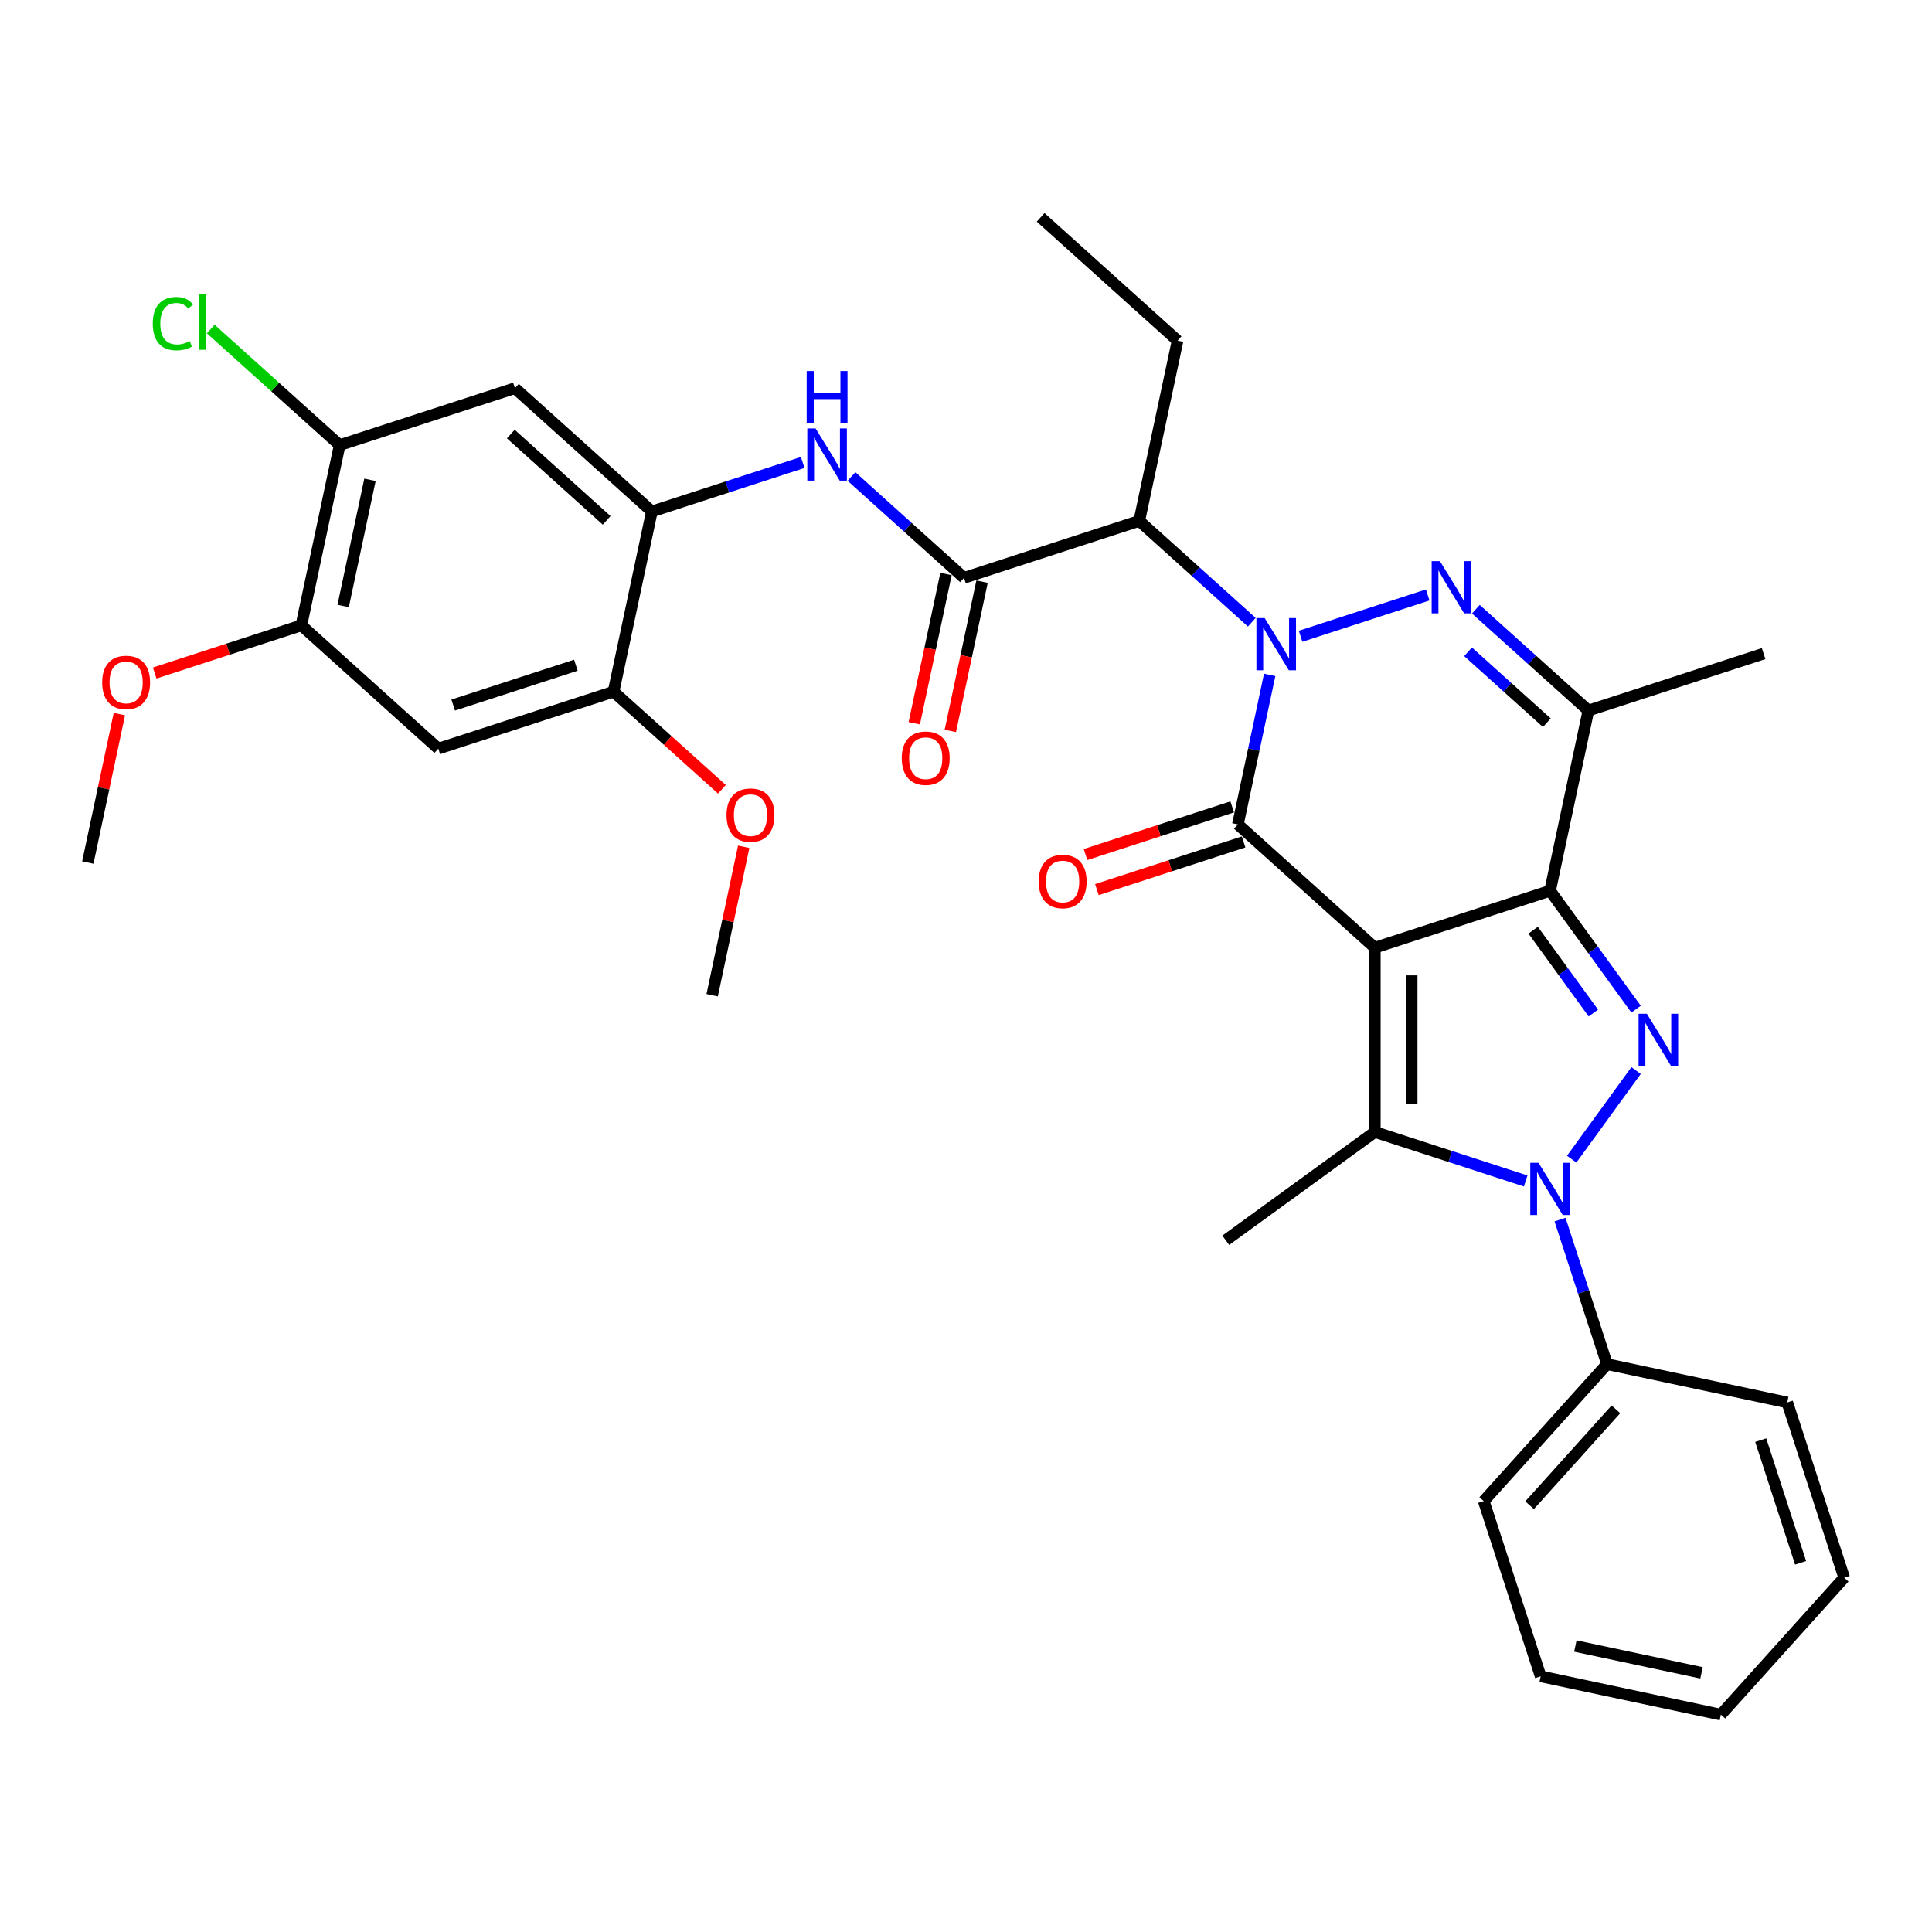 <?xml version='1.0' encoding='iso-8859-1'?>
<svg version='1.1' baseProfile='full'
              xmlns='http://www.w3.org/2000/svg'
                      xmlns:rdkit='http://www.rdkit.org/xml'
                      xmlns:xlink='http://www.w3.org/1999/xlink'
                  xml:space='preserve'
width='1000px' height='1000px' viewBox='0 0 1000 1000'>
<!-- END OF HEADER -->
<rect style='opacity:1.0;fill:#FFFFFF;stroke:none' width='1000' height='1000' x='0' y='0'> </rect>
<path class='bond-1' d='M 711.608,490.534 L 802.313,461.062' style='fill:none;fill-rule:evenodd;stroke:#000000;stroke-width:6px;stroke-linecap:butt;stroke-linejoin:miter;stroke-opacity:1' />
<path class='bond-2' d='M 711.608,490.534 L 640.732,426.717' style='fill:none;fill-rule:evenodd;stroke:#000000;stroke-width:6px;stroke-linecap:butt;stroke-linejoin:miter;stroke-opacity:1' />
<path class='bond-5' d='M 711.608,490.534 L 711.608,585.907' style='fill:none;fill-rule:evenodd;stroke:#000000;stroke-width:6px;stroke-linecap:butt;stroke-linejoin:miter;stroke-opacity:1' />
<path class='bond-5' d='M 730.682,504.84 L 730.682,571.601' style='fill:none;fill-rule:evenodd;stroke:#000000;stroke-width:6px;stroke-linecap:butt;stroke-linejoin:miter;stroke-opacity:1' />
<path class='bond-0' d='M 657.184,349.318 L 648.958,388.017' style='fill:none;fill-rule:evenodd;stroke:#0000FF;stroke-width:6px;stroke-linecap:butt;stroke-linejoin:miter;stroke-opacity:1' />
<path class='bond-0' d='M 648.958,388.017 L 640.732,426.717' style='fill:none;fill-rule:evenodd;stroke:#000000;stroke-width:6px;stroke-linecap:butt;stroke-linejoin:miter;stroke-opacity:1' />
<path class='bond-6' d='M 673.188,329.326 L 738.971,307.952' style='fill:none;fill-rule:evenodd;stroke:#0000FF;stroke-width:6px;stroke-linecap:butt;stroke-linejoin:miter;stroke-opacity:1' />
<path class='bond-8' d='M 647.934,322.059 L 618.809,295.835' style='fill:none;fill-rule:evenodd;stroke:#0000FF;stroke-width:6px;stroke-linecap:butt;stroke-linejoin:miter;stroke-opacity:1' />
<path class='bond-8' d='M 618.809,295.835 L 589.685,269.611' style='fill:none;fill-rule:evenodd;stroke:#000000;stroke-width:6px;stroke-linecap:butt;stroke-linejoin:miter;stroke-opacity:1' />
<path class='bond-3' d='M 802.313,461.062 L 824.57,491.697' style='fill:none;fill-rule:evenodd;stroke:#000000;stroke-width:6px;stroke-linecap:butt;stroke-linejoin:miter;stroke-opacity:1' />
<path class='bond-3' d='M 824.57,491.697 L 846.828,522.332' style='fill:none;fill-rule:evenodd;stroke:#0000FF;stroke-width:6px;stroke-linecap:butt;stroke-linejoin:miter;stroke-opacity:1' />
<path class='bond-3' d='M 793.558,481.465 L 809.139,502.909' style='fill:none;fill-rule:evenodd;stroke:#000000;stroke-width:6px;stroke-linecap:butt;stroke-linejoin:miter;stroke-opacity:1' />
<path class='bond-3' d='M 809.139,502.909 L 824.719,524.353' style='fill:none;fill-rule:evenodd;stroke:#0000FF;stroke-width:6px;stroke-linecap:butt;stroke-linejoin:miter;stroke-opacity:1' />
<path class='bond-7' d='M 802.313,461.062 L 822.142,367.774' style='fill:none;fill-rule:evenodd;stroke:#000000;stroke-width:6px;stroke-linecap:butt;stroke-linejoin:miter;stroke-opacity:1' />
<path class='bond-17' d='M 637.785,417.647 L 599.824,429.981' style='fill:none;fill-rule:evenodd;stroke:#000000;stroke-width:6px;stroke-linecap:butt;stroke-linejoin:miter;stroke-opacity:1' />
<path class='bond-17' d='M 599.824,429.981 L 561.862,442.315' style='fill:none;fill-rule:evenodd;stroke:#FF0000;stroke-width:6px;stroke-linecap:butt;stroke-linejoin:miter;stroke-opacity:1' />
<path class='bond-17' d='M 643.679,435.788 L 605.718,448.122' style='fill:none;fill-rule:evenodd;stroke:#000000;stroke-width:6px;stroke-linecap:butt;stroke-linejoin:miter;stroke-opacity:1' />
<path class='bond-17' d='M 605.718,448.122 L 567.757,460.456' style='fill:none;fill-rule:evenodd;stroke:#FF0000;stroke-width:6px;stroke-linecap:butt;stroke-linejoin:miter;stroke-opacity:1' />
<path class='bond-34' d='M 846.828,554.11 L 813.5,599.981' style='fill:none;fill-rule:evenodd;stroke:#0000FF;stroke-width:6px;stroke-linecap:butt;stroke-linejoin:miter;stroke-opacity:1' />
<path class='bond-4' d='M 789.685,611.276 L 750.647,598.592' style='fill:none;fill-rule:evenodd;stroke:#0000FF;stroke-width:6px;stroke-linecap:butt;stroke-linejoin:miter;stroke-opacity:1' />
<path class='bond-4' d='M 750.647,598.592 L 711.608,585.907' style='fill:none;fill-rule:evenodd;stroke:#000000;stroke-width:6px;stroke-linecap:butt;stroke-linejoin:miter;stroke-opacity:1' />
<path class='bond-18' d='M 807.476,631.268 L 819.63,668.676' style='fill:none;fill-rule:evenodd;stroke:#0000FF;stroke-width:6px;stroke-linecap:butt;stroke-linejoin:miter;stroke-opacity:1' />
<path class='bond-18' d='M 819.63,668.676 L 831.785,706.084' style='fill:none;fill-rule:evenodd;stroke:#000000;stroke-width:6px;stroke-linecap:butt;stroke-linejoin:miter;stroke-opacity:1' />
<path class='bond-20' d='M 711.608,585.907 L 634.449,641.966' style='fill:none;fill-rule:evenodd;stroke:#000000;stroke-width:6px;stroke-linecap:butt;stroke-linejoin:miter;stroke-opacity:1' />
<path class='bond-35' d='M 763.893,315.326 L 793.018,341.55' style='fill:none;fill-rule:evenodd;stroke:#0000FF;stroke-width:6px;stroke-linecap:butt;stroke-linejoin:miter;stroke-opacity:1' />
<path class='bond-35' d='M 793.018,341.55 L 822.142,367.774' style='fill:none;fill-rule:evenodd;stroke:#000000;stroke-width:6px;stroke-linecap:butt;stroke-linejoin:miter;stroke-opacity:1' />
<path class='bond-35' d='M 759.867,337.369 L 780.254,355.725' style='fill:none;fill-rule:evenodd;stroke:#0000FF;stroke-width:6px;stroke-linecap:butt;stroke-linejoin:miter;stroke-opacity:1' />
<path class='bond-35' d='M 780.254,355.725 L 800.641,374.082' style='fill:none;fill-rule:evenodd;stroke:#000000;stroke-width:6px;stroke-linecap:butt;stroke-linejoin:miter;stroke-opacity:1' />
<path class='bond-22' d='M 822.142,367.774 L 912.847,338.302' style='fill:none;fill-rule:evenodd;stroke:#000000;stroke-width:6px;stroke-linecap:butt;stroke-linejoin:miter;stroke-opacity:1' />
<path class='bond-9' d='M 589.685,269.611 L 498.98,299.083' style='fill:none;fill-rule:evenodd;stroke:#000000;stroke-width:6px;stroke-linecap:butt;stroke-linejoin:miter;stroke-opacity:1' />
<path class='bond-23' d='M 589.685,269.611 L 609.514,176.323' style='fill:none;fill-rule:evenodd;stroke:#000000;stroke-width:6px;stroke-linecap:butt;stroke-linejoin:miter;stroke-opacity:1' />
<path class='bond-10' d='M 498.98,299.083 L 469.856,272.86' style='fill:none;fill-rule:evenodd;stroke:#000000;stroke-width:6px;stroke-linecap:butt;stroke-linejoin:miter;stroke-opacity:1' />
<path class='bond-10' d='M 469.856,272.86 L 440.731,246.636' style='fill:none;fill-rule:evenodd;stroke:#0000FF;stroke-width:6px;stroke-linecap:butt;stroke-linejoin:miter;stroke-opacity:1' />
<path class='bond-19' d='M 489.651,297.1 L 481.441,335.724' style='fill:none;fill-rule:evenodd;stroke:#000000;stroke-width:6px;stroke-linecap:butt;stroke-linejoin:miter;stroke-opacity:1' />
<path class='bond-19' d='M 481.441,335.724 L 473.232,374.348' style='fill:none;fill-rule:evenodd;stroke:#FF0000;stroke-width:6px;stroke-linecap:butt;stroke-linejoin:miter;stroke-opacity:1' />
<path class='bond-19' d='M 508.309,301.066 L 500.099,339.69' style='fill:none;fill-rule:evenodd;stroke:#000000;stroke-width:6px;stroke-linecap:butt;stroke-linejoin:miter;stroke-opacity:1' />
<path class='bond-19' d='M 500.099,339.69 L 491.889,378.313' style='fill:none;fill-rule:evenodd;stroke:#FF0000;stroke-width:6px;stroke-linecap:butt;stroke-linejoin:miter;stroke-opacity:1' />
<path class='bond-11' d='M 415.477,239.369 L 376.438,252.054' style='fill:none;fill-rule:evenodd;stroke:#0000FF;stroke-width:6px;stroke-linecap:butt;stroke-linejoin:miter;stroke-opacity:1' />
<path class='bond-11' d='M 376.438,252.054 L 337.399,264.738' style='fill:none;fill-rule:evenodd;stroke:#000000;stroke-width:6px;stroke-linecap:butt;stroke-linejoin:miter;stroke-opacity:1' />
<path class='bond-12' d='M 337.399,264.738 L 266.523,200.921' style='fill:none;fill-rule:evenodd;stroke:#000000;stroke-width:6px;stroke-linecap:butt;stroke-linejoin:miter;stroke-opacity:1' />
<path class='bond-12' d='M 314.004,269.341 L 264.391,224.669' style='fill:none;fill-rule:evenodd;stroke:#000000;stroke-width:6px;stroke-linecap:butt;stroke-linejoin:miter;stroke-opacity:1' />
<path class='bond-14' d='M 337.399,264.738 L 317.57,358.027' style='fill:none;fill-rule:evenodd;stroke:#000000;stroke-width:6px;stroke-linecap:butt;stroke-linejoin:miter;stroke-opacity:1' />
<path class='bond-15' d='M 266.523,200.921 L 175.818,230.393' style='fill:none;fill-rule:evenodd;stroke:#000000;stroke-width:6px;stroke-linecap:butt;stroke-linejoin:miter;stroke-opacity:1' />
<path class='bond-13' d='M 226.865,387.499 L 317.57,358.027' style='fill:none;fill-rule:evenodd;stroke:#000000;stroke-width:6px;stroke-linecap:butt;stroke-linejoin:miter;stroke-opacity:1' />
<path class='bond-13' d='M 234.576,364.937 L 298.07,344.307' style='fill:none;fill-rule:evenodd;stroke:#000000;stroke-width:6px;stroke-linecap:butt;stroke-linejoin:miter;stroke-opacity:1' />
<path class='bond-16' d='M 226.865,387.499 L 155.989,323.682' style='fill:none;fill-rule:evenodd;stroke:#000000;stroke-width:6px;stroke-linecap:butt;stroke-linejoin:miter;stroke-opacity:1' />
<path class='bond-24' d='M 317.57,358.027 L 345.616,383.28' style='fill:none;fill-rule:evenodd;stroke:#000000;stroke-width:6px;stroke-linecap:butt;stroke-linejoin:miter;stroke-opacity:1' />
<path class='bond-24' d='M 345.616,383.28 L 373.663,408.534' style='fill:none;fill-rule:evenodd;stroke:#FF0000;stroke-width:6px;stroke-linecap:butt;stroke-linejoin:miter;stroke-opacity:1' />
<path class='bond-21' d='M 175.818,230.393 L 142.45,200.348' style='fill:none;fill-rule:evenodd;stroke:#000000;stroke-width:6px;stroke-linecap:butt;stroke-linejoin:miter;stroke-opacity:1' />
<path class='bond-21' d='M 142.45,200.348 L 109.081,170.303' style='fill:none;fill-rule:evenodd;stroke:#00CC00;stroke-width:6px;stroke-linecap:butt;stroke-linejoin:miter;stroke-opacity:1' />
<path class='bond-37' d='M 175.818,230.393 L 155.989,323.682' style='fill:none;fill-rule:evenodd;stroke:#000000;stroke-width:6px;stroke-linecap:butt;stroke-linejoin:miter;stroke-opacity:1' />
<path class='bond-37' d='M 191.501,248.352 L 177.621,313.654' style='fill:none;fill-rule:evenodd;stroke:#000000;stroke-width:6px;stroke-linecap:butt;stroke-linejoin:miter;stroke-opacity:1' />
<path class='bond-25' d='M 155.989,323.682 L 118.028,336.016' style='fill:none;fill-rule:evenodd;stroke:#000000;stroke-width:6px;stroke-linecap:butt;stroke-linejoin:miter;stroke-opacity:1' />
<path class='bond-25' d='M 118.028,336.016 L 80.067,348.351' style='fill:none;fill-rule:evenodd;stroke:#FF0000;stroke-width:6px;stroke-linecap:butt;stroke-linejoin:miter;stroke-opacity:1' />
<path class='bond-26' d='M 831.785,706.084 L 767.968,776.96' style='fill:none;fill-rule:evenodd;stroke:#000000;stroke-width:6px;stroke-linecap:butt;stroke-linejoin:miter;stroke-opacity:1' />
<path class='bond-26' d='M 836.387,729.479 L 791.715,779.092' style='fill:none;fill-rule:evenodd;stroke:#000000;stroke-width:6px;stroke-linecap:butt;stroke-linejoin:miter;stroke-opacity:1' />
<path class='bond-27' d='M 831.785,706.084 L 925.074,725.913' style='fill:none;fill-rule:evenodd;stroke:#000000;stroke-width:6px;stroke-linecap:butt;stroke-linejoin:miter;stroke-opacity:1' />
<path class='bond-30' d='M 609.514,176.323 L 538.638,112.506' style='fill:none;fill-rule:evenodd;stroke:#000000;stroke-width:6px;stroke-linecap:butt;stroke-linejoin:miter;stroke-opacity:1' />
<path class='bond-28' d='M 384.947,438.305 L 376.782,476.719' style='fill:none;fill-rule:evenodd;stroke:#FF0000;stroke-width:6px;stroke-linecap:butt;stroke-linejoin:miter;stroke-opacity:1' />
<path class='bond-28' d='M 376.782,476.719 L 368.617,515.133' style='fill:none;fill-rule:evenodd;stroke:#000000;stroke-width:6px;stroke-linecap:butt;stroke-linejoin:miter;stroke-opacity:1' />
<path class='bond-29' d='M 61.785,369.615 L 53.62,408.029' style='fill:none;fill-rule:evenodd;stroke:#FF0000;stroke-width:6px;stroke-linecap:butt;stroke-linejoin:miter;stroke-opacity:1' />
<path class='bond-29' d='M 53.62,408.029 L 45.455,446.443' style='fill:none;fill-rule:evenodd;stroke:#000000;stroke-width:6px;stroke-linecap:butt;stroke-linejoin:miter;stroke-opacity:1' />
<path class='bond-32' d='M 767.968,776.96 L 797.44,867.665' style='fill:none;fill-rule:evenodd;stroke:#000000;stroke-width:6px;stroke-linecap:butt;stroke-linejoin:miter;stroke-opacity:1' />
<path class='bond-31' d='M 925.074,725.913 L 954.545,816.618' style='fill:none;fill-rule:evenodd;stroke:#000000;stroke-width:6px;stroke-linecap:butt;stroke-linejoin:miter;stroke-opacity:1' />
<path class='bond-31' d='M 911.353,745.413 L 931.984,808.907' style='fill:none;fill-rule:evenodd;stroke:#000000;stroke-width:6px;stroke-linecap:butt;stroke-linejoin:miter;stroke-opacity:1' />
<path class='bond-33' d='M 954.545,816.618 L 890.728,887.494' style='fill:none;fill-rule:evenodd;stroke:#000000;stroke-width:6px;stroke-linecap:butt;stroke-linejoin:miter;stroke-opacity:1' />
<path class='bond-36' d='M 797.44,867.665 L 890.728,887.494' style='fill:none;fill-rule:evenodd;stroke:#000000;stroke-width:6px;stroke-linecap:butt;stroke-linejoin:miter;stroke-opacity:1' />
<path class='bond-36' d='M 815.399,851.982 L 880.701,865.862' style='fill:none;fill-rule:evenodd;stroke:#000000;stroke-width:6px;stroke-linecap:butt;stroke-linejoin:miter;stroke-opacity:1' />
<path  class='atom-1' d='M 654.591 319.924
L 663.441 334.23
Q 664.319 335.641, 665.73 338.197
Q 667.142 340.753, 667.218 340.906
L 667.218 319.924
L 670.804 319.924
L 670.804 346.933
L 667.104 346.933
L 657.604 331.292
Q 656.498 329.461, 655.315 327.363
Q 654.171 325.265, 653.828 324.616
L 653.828 346.933
L 650.318 346.933
L 650.318 319.924
L 654.591 319.924
' fill='#0000FF'/>
<path  class='atom-4' d='M 852.401 524.716
L 861.252 539.022
Q 862.129 540.433, 863.541 542.989
Q 864.952 545.545, 865.029 545.698
L 865.029 524.716
L 868.615 524.716
L 868.615 551.726
L 864.914 551.726
L 855.415 536.084
Q 854.309 534.253, 853.126 532.155
Q 851.982 530.057, 851.638 529.408
L 851.638 551.726
L 848.129 551.726
L 848.129 524.716
L 852.401 524.716
' fill='#0000FF'/>
<path  class='atom-5' d='M 796.343 601.874
L 805.193 616.18
Q 806.071 617.592, 807.482 620.148
Q 808.894 622.704, 808.97 622.856
L 808.97 601.874
L 812.556 601.874
L 812.556 628.884
L 808.855 628.884
L 799.356 613.243
Q 798.25 611.412, 797.067 609.313
Q 795.923 607.215, 795.58 606.567
L 795.58 628.884
L 792.07 628.884
L 792.07 601.874
L 796.343 601.874
' fill='#0000FF'/>
<path  class='atom-7' d='M 745.296 290.452
L 754.146 304.758
Q 755.024 306.169, 756.435 308.725
Q 757.847 311.281, 757.923 311.434
L 757.923 290.452
L 761.509 290.452
L 761.509 317.461
L 757.809 317.461
L 748.31 301.82
Q 747.203 299.989, 746.021 297.891
Q 744.876 295.793, 744.533 295.144
L 744.533 317.461
L 741.023 317.461
L 741.023 290.452
L 745.296 290.452
' fill='#0000FF'/>
<path  class='atom-11' d='M 422.134 221.762
L 430.984 236.067
Q 431.862 237.479, 433.273 240.035
Q 434.685 242.591, 434.761 242.744
L 434.761 221.762
L 438.347 221.762
L 438.347 248.771
L 434.647 248.771
L 425.147 233.13
Q 424.041 231.299, 422.859 229.201
Q 421.714 227.102, 421.371 226.454
L 421.371 248.771
L 417.861 248.771
L 417.861 221.762
L 422.134 221.762
' fill='#0000FF'/>
<path  class='atom-11' d='M 417.537 192.051
L 421.199 192.051
L 421.199 203.534
L 435.009 203.534
L 435.009 192.051
L 438.671 192.051
L 438.671 219.061
L 435.009 219.061
L 435.009 206.586
L 421.199 206.586
L 421.199 219.061
L 417.537 219.061
L 417.537 192.051
' fill='#0000FF'/>
<path  class='atom-18' d='M 537.628 456.265
Q 537.628 449.78, 540.833 446.156
Q 544.037 442.532, 550.027 442.532
Q 556.016 442.532, 559.221 446.156
Q 562.425 449.78, 562.425 456.265
Q 562.425 462.827, 559.183 466.566
Q 555.94 470.266, 550.027 470.266
Q 544.075 470.266, 540.833 466.566
Q 537.628 462.865, 537.628 456.265
M 550.027 467.214
Q 554.147 467.214, 556.36 464.468
Q 558.61 461.683, 558.61 456.265
Q 558.61 450.963, 556.36 448.292
Q 554.147 445.584, 550.027 445.584
Q 545.907 445.584, 543.656 448.254
Q 541.443 450.925, 541.443 456.265
Q 541.443 461.721, 543.656 464.468
Q 545.907 467.214, 550.027 467.214
' fill='#FF0000'/>
<path  class='atom-20' d='M 466.752 392.448
Q 466.752 385.963, 469.957 382.339
Q 473.161 378.715, 479.151 378.715
Q 485.14 378.715, 488.345 382.339
Q 491.549 385.963, 491.549 392.448
Q 491.549 399.01, 488.307 402.749
Q 485.064 406.449, 479.151 406.449
Q 473.2 406.449, 469.957 402.749
Q 466.752 399.048, 466.752 392.448
M 479.151 403.397
Q 483.271 403.397, 485.484 400.651
Q 487.734 397.866, 487.734 392.448
Q 487.734 387.146, 485.484 384.475
Q 483.271 381.767, 479.151 381.767
Q 475.031 381.767, 472.78 384.437
Q 470.567 387.108, 470.567 392.448
Q 470.567 397.904, 472.78 400.651
Q 475.031 403.397, 479.151 403.397
' fill='#FF0000'/>
<path  class='atom-22' d='M 79.077 167.511
Q 79.077 160.797, 82.205 157.287
Q 85.371 153.739, 91.361 153.739
Q 96.931 153.739, 99.906 157.668
L 97.388 159.728
Q 95.214 156.867, 91.361 156.867
Q 87.279 156.867, 85.104 159.614
Q 82.968 162.323, 82.968 167.511
Q 82.968 172.852, 85.181 175.598
Q 87.431 178.345, 91.781 178.345
Q 94.756 178.345, 98.228 176.552
L 99.296 179.413
Q 97.884 180.329, 95.748 180.863
Q 93.612 181.397, 91.246 181.397
Q 85.371 181.397, 82.205 177.811
Q 79.077 174.225, 79.077 167.511
' fill='#00CC00'/>
<path  class='atom-22' d='M 103.187 152.099
L 106.697 152.099
L 106.697 181.054
L 103.187 181.054
L 103.187 152.099
' fill='#00CC00'/>
<path  class='atom-25' d='M 376.047 421.92
Q 376.047 415.435, 379.252 411.811
Q 382.456 408.187, 388.446 408.187
Q 394.435 408.187, 397.64 411.811
Q 400.844 415.435, 400.844 421.92
Q 400.844 428.482, 397.602 432.221
Q 394.359 435.921, 388.446 435.921
Q 382.494 435.921, 379.252 432.221
Q 376.047 428.52, 376.047 421.92
M 388.446 432.869
Q 392.566 432.869, 394.779 430.122
Q 397.029 427.338, 397.029 421.92
Q 397.029 416.618, 394.779 413.947
Q 392.566 411.239, 388.446 411.239
Q 384.326 411.239, 382.075 413.909
Q 379.862 416.579, 379.862 421.92
Q 379.862 427.376, 382.075 430.122
Q 384.326 432.869, 388.446 432.869
' fill='#FF0000'/>
<path  class='atom-26' d='M 52.885 353.23
Q 52.885 346.745, 56.09 343.121
Q 59.294 339.496, 65.284 339.496
Q 71.273 339.496, 74.478 343.121
Q 77.682 346.745, 77.682 353.23
Q 77.682 359.792, 74.439 363.53
Q 71.197 367.231, 65.284 367.231
Q 59.332 367.231, 56.09 363.53
Q 52.885 359.83, 52.885 353.23
M 65.284 364.179
Q 69.404 364.179, 71.617 361.432
Q 73.867 358.647, 73.867 353.23
Q 73.867 347.927, 71.617 345.257
Q 69.404 342.548, 65.284 342.548
Q 61.164 342.548, 58.913 345.219
Q 56.7 347.889, 56.7 353.23
Q 56.7 358.685, 58.913 361.432
Q 61.164 364.179, 65.284 364.179
' fill='#FF0000'/>
</svg>
